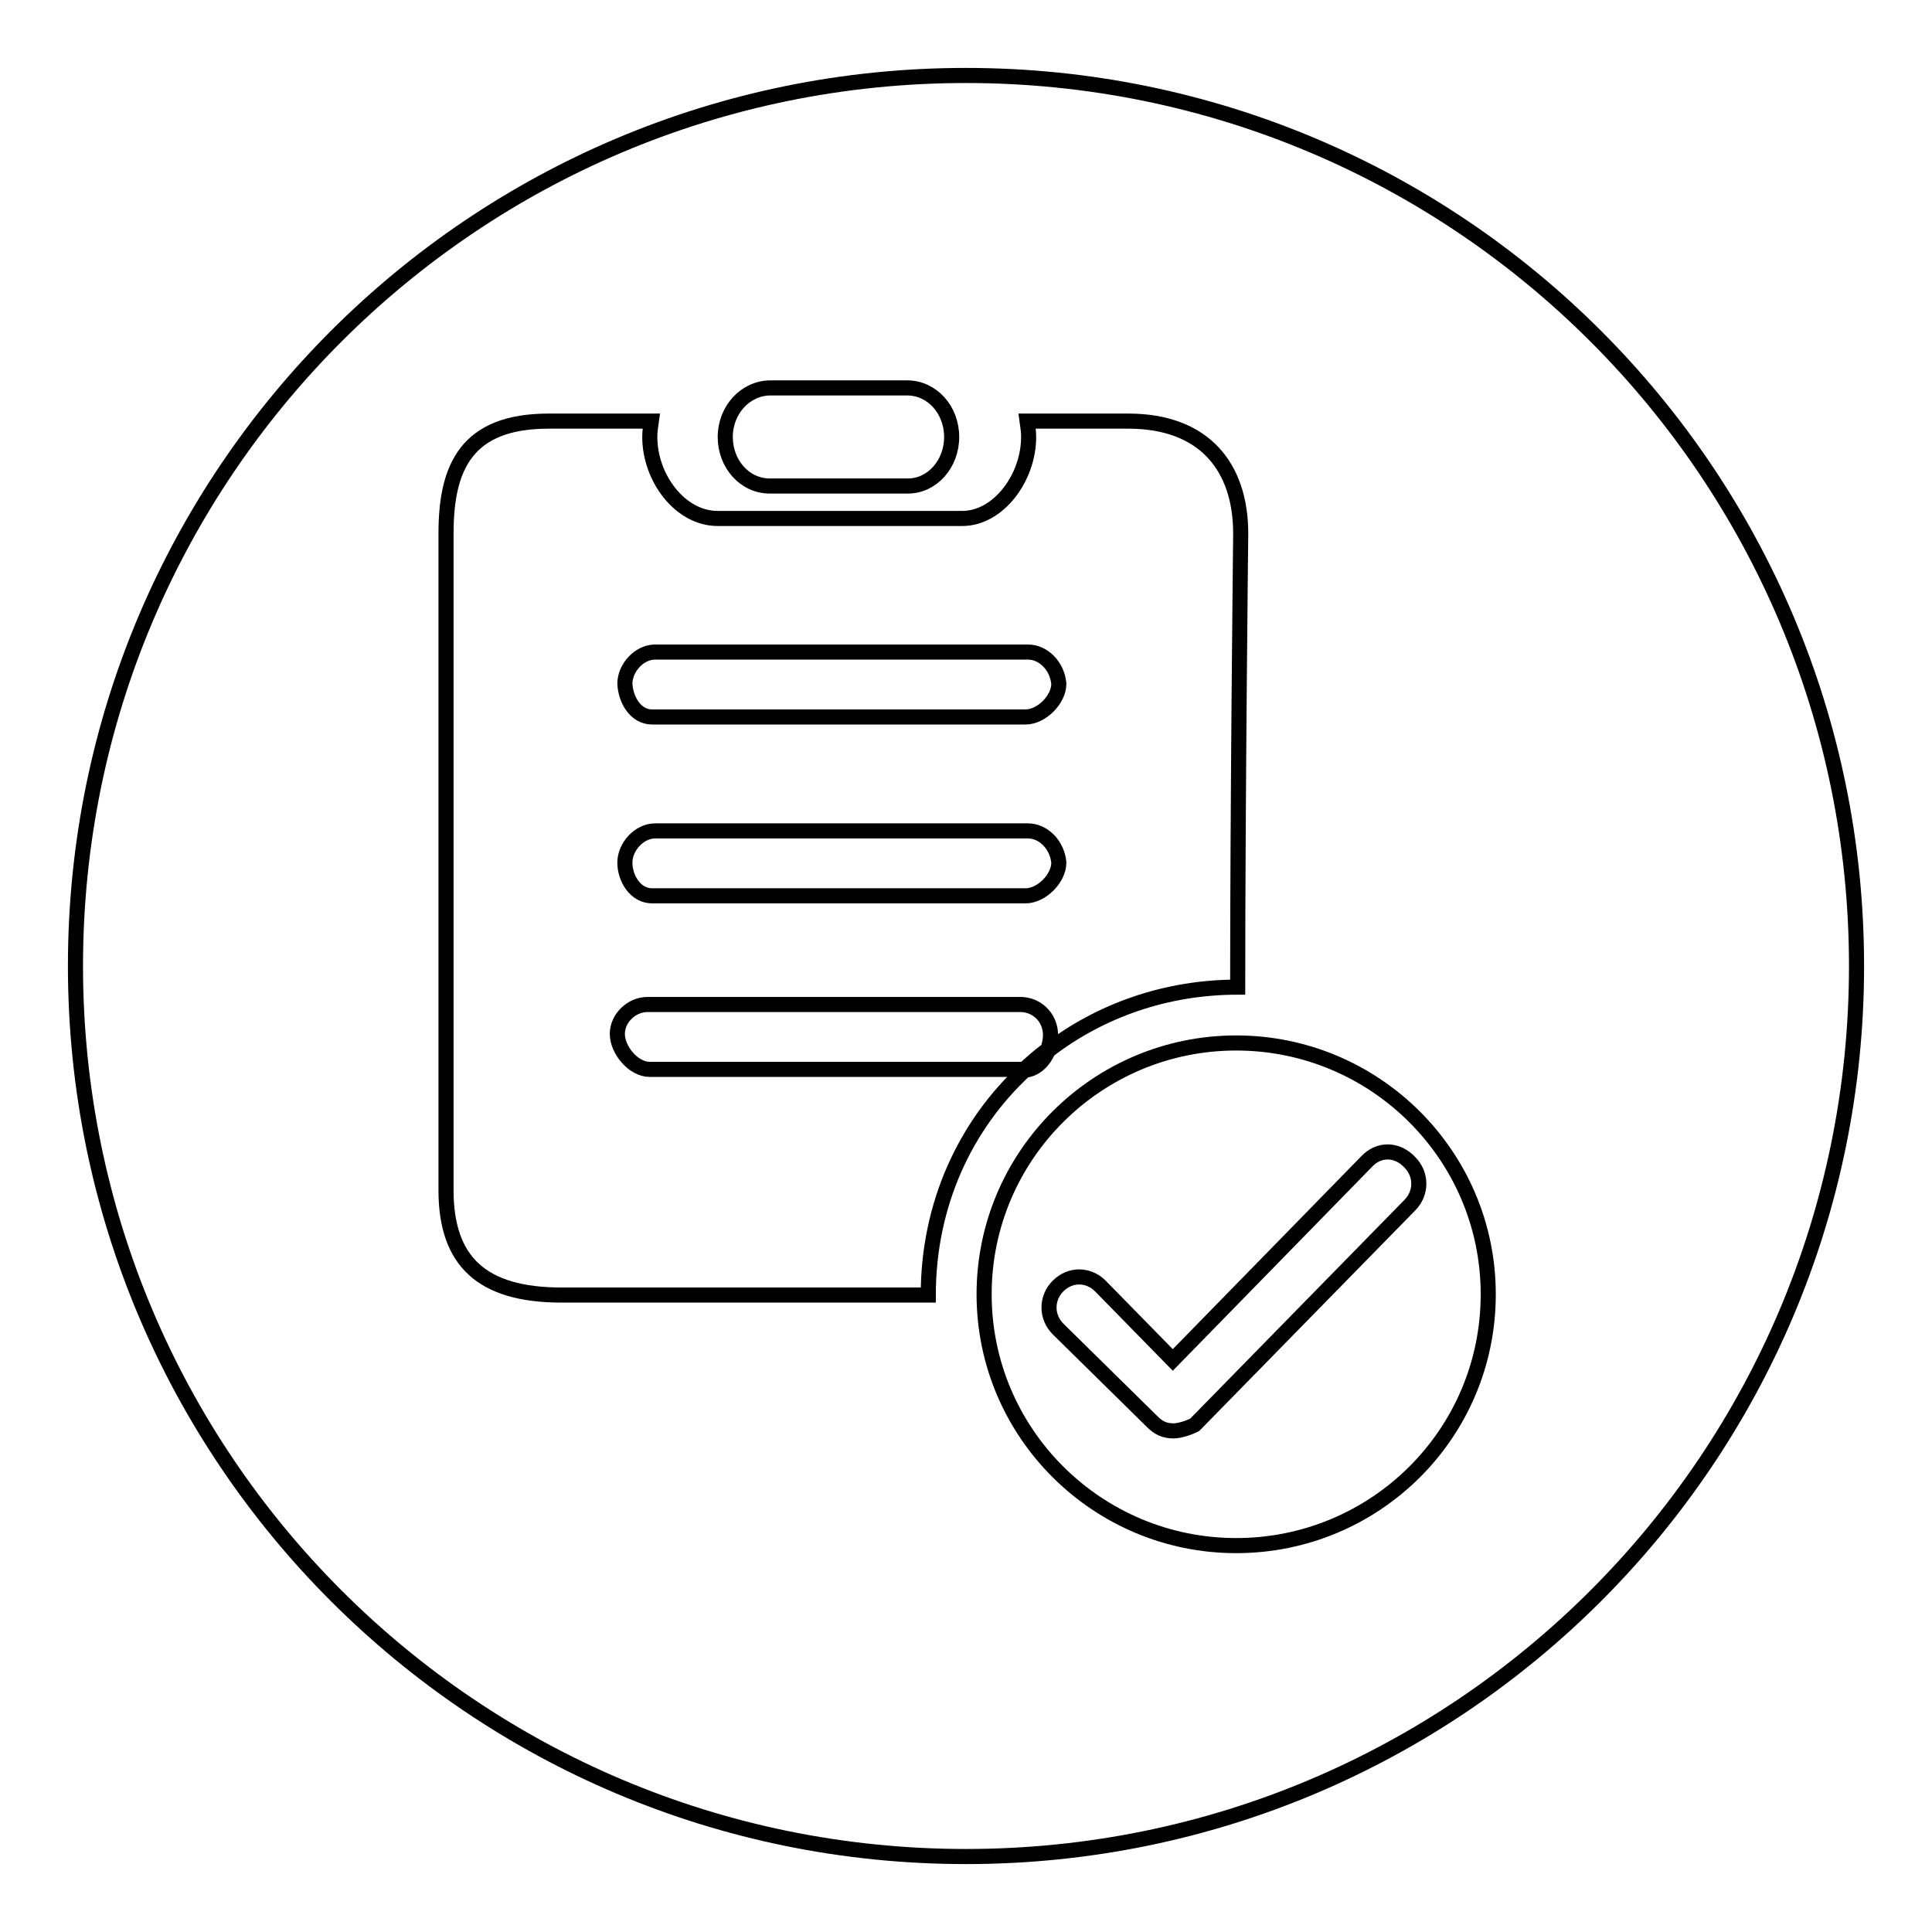 <?xml version="1.0" encoding="utf-8"?>
<!-- Svg Vector Icons : http://www.onlinewebfonts.com/icon -->
<!DOCTYPE svg PUBLIC "-//W3C//DTD SVG 1.1//EN" "http://www.w3.org/Graphics/SVG/1.1/DTD/svg11.dtd">
<svg version="1.1" xmlns="http://www.w3.org/2000/svg" xmlns:xlink="http://www.w3.org/1999/xlink" x="0px" y="0px" viewBox="0 0 256 256" enable-background="new 0 0 256 256" xml:space="preserve">
<g><g><path stroke-width="2" fill-opacity="0" stroke="#000000"  d="M86.4,95h49.5c2.1,0,4.4-2.3,4.4-4.4c-0.2-2.3-2-4.2-4.1-4.2H86.8c-2.1,0-4,2.1-4,4.2C82.9,92.7,84.2,95,86.4,95z"/><path stroke-width="2" fill-opacity="0" stroke="#000000"  d="M128,10C62.8,10,10,62.8,10,128c0,65.2,52.8,118,118,118c65.2,0,118-52.8,118-118C246,62.8,193.2,10,128,10z M102.1,51.4h18.1c3.3,0,5.9,2.9,5.9,6.5s-2.6,6.5-5.8,6.5h-18.3c-3.3,0-5.9-2.9-5.9-6.5C96.1,54.3,98.8,51.4,102.1,51.4z M123,171.6c-21.2,0-48.6,0-48.6,0c-10.6,0-15.3-4.5-15.3-13.9V70.7c0-8.8,2.7-14.9,13.6-14.9h8.5h5.1c-0.1,0.7-0.2,1.4-0.2,2.1c0,5.4,4,10.8,9,10.8h32.4c4.8,0,8.8-5.4,8.8-10.8c0-0.7-0.1-1.4-0.2-2.1h5.6h7.8c10.1,0,14.9,6.1,14.9,14.9c0,0-0.4,35.3-0.4,60.1c-9.5,0-18.2,3.1-25.1,8.4c-0.6,1.4-1.7,2.5-3.1,2.6C127.9,149.1,123,159.6,123,171.6z M163.8,204.8c-18.4,0-33.4-14.9-33.4-33.3s15-33.3,33.4-33.3c18.4,0,33.4,14.9,33.4,33.3C197.2,190,182.2,204.8,163.8,204.8z"/><path stroke-width="2" fill-opacity="0" stroke="#000000"  d="M86.4,118.7h49.5c2.1,0,4.4-2.3,4.4-4.4c-0.2-2.3-2-4.2-4.1-4.2H86.8c-2.1,0-4,2.1-4,4.2S84.2,118.7,86.4,118.7z"/><path stroke-width="2" fill-opacity="0" stroke="#000000"  d="M135.2,133.1H85.8c-2.1,0-4,1.8-4,3.9c0,2.1,2.1,4.7,4.3,4.7h49.5c0,0,0.1,0,0.1,0c1-0.9,2-1.8,3.1-2.6c0.3-0.7,0.4-1.4,0.4-2.1C139.1,134.7,137.3,133.1,135.2,133.1z"/><path stroke-width="2" fill-opacity="0" stroke="#000000"  d="M181.1,153.9l-25.7,26.3l-9.6-9.8c-1.6-1.6-4-1.6-5.6,0c-1.6,1.6-1.6,4.1,0,5.7l12.5,12.3c0.8,0.8,1.6,1.2,2.8,1.2c0.8,0,2-0.4,2.8-0.8l28.5-29.1c1.6-1.6,1.6-4.1,0-5.7C185.1,152.2,182.7,152.2,181.1,153.9z"/></g></g>
</svg>